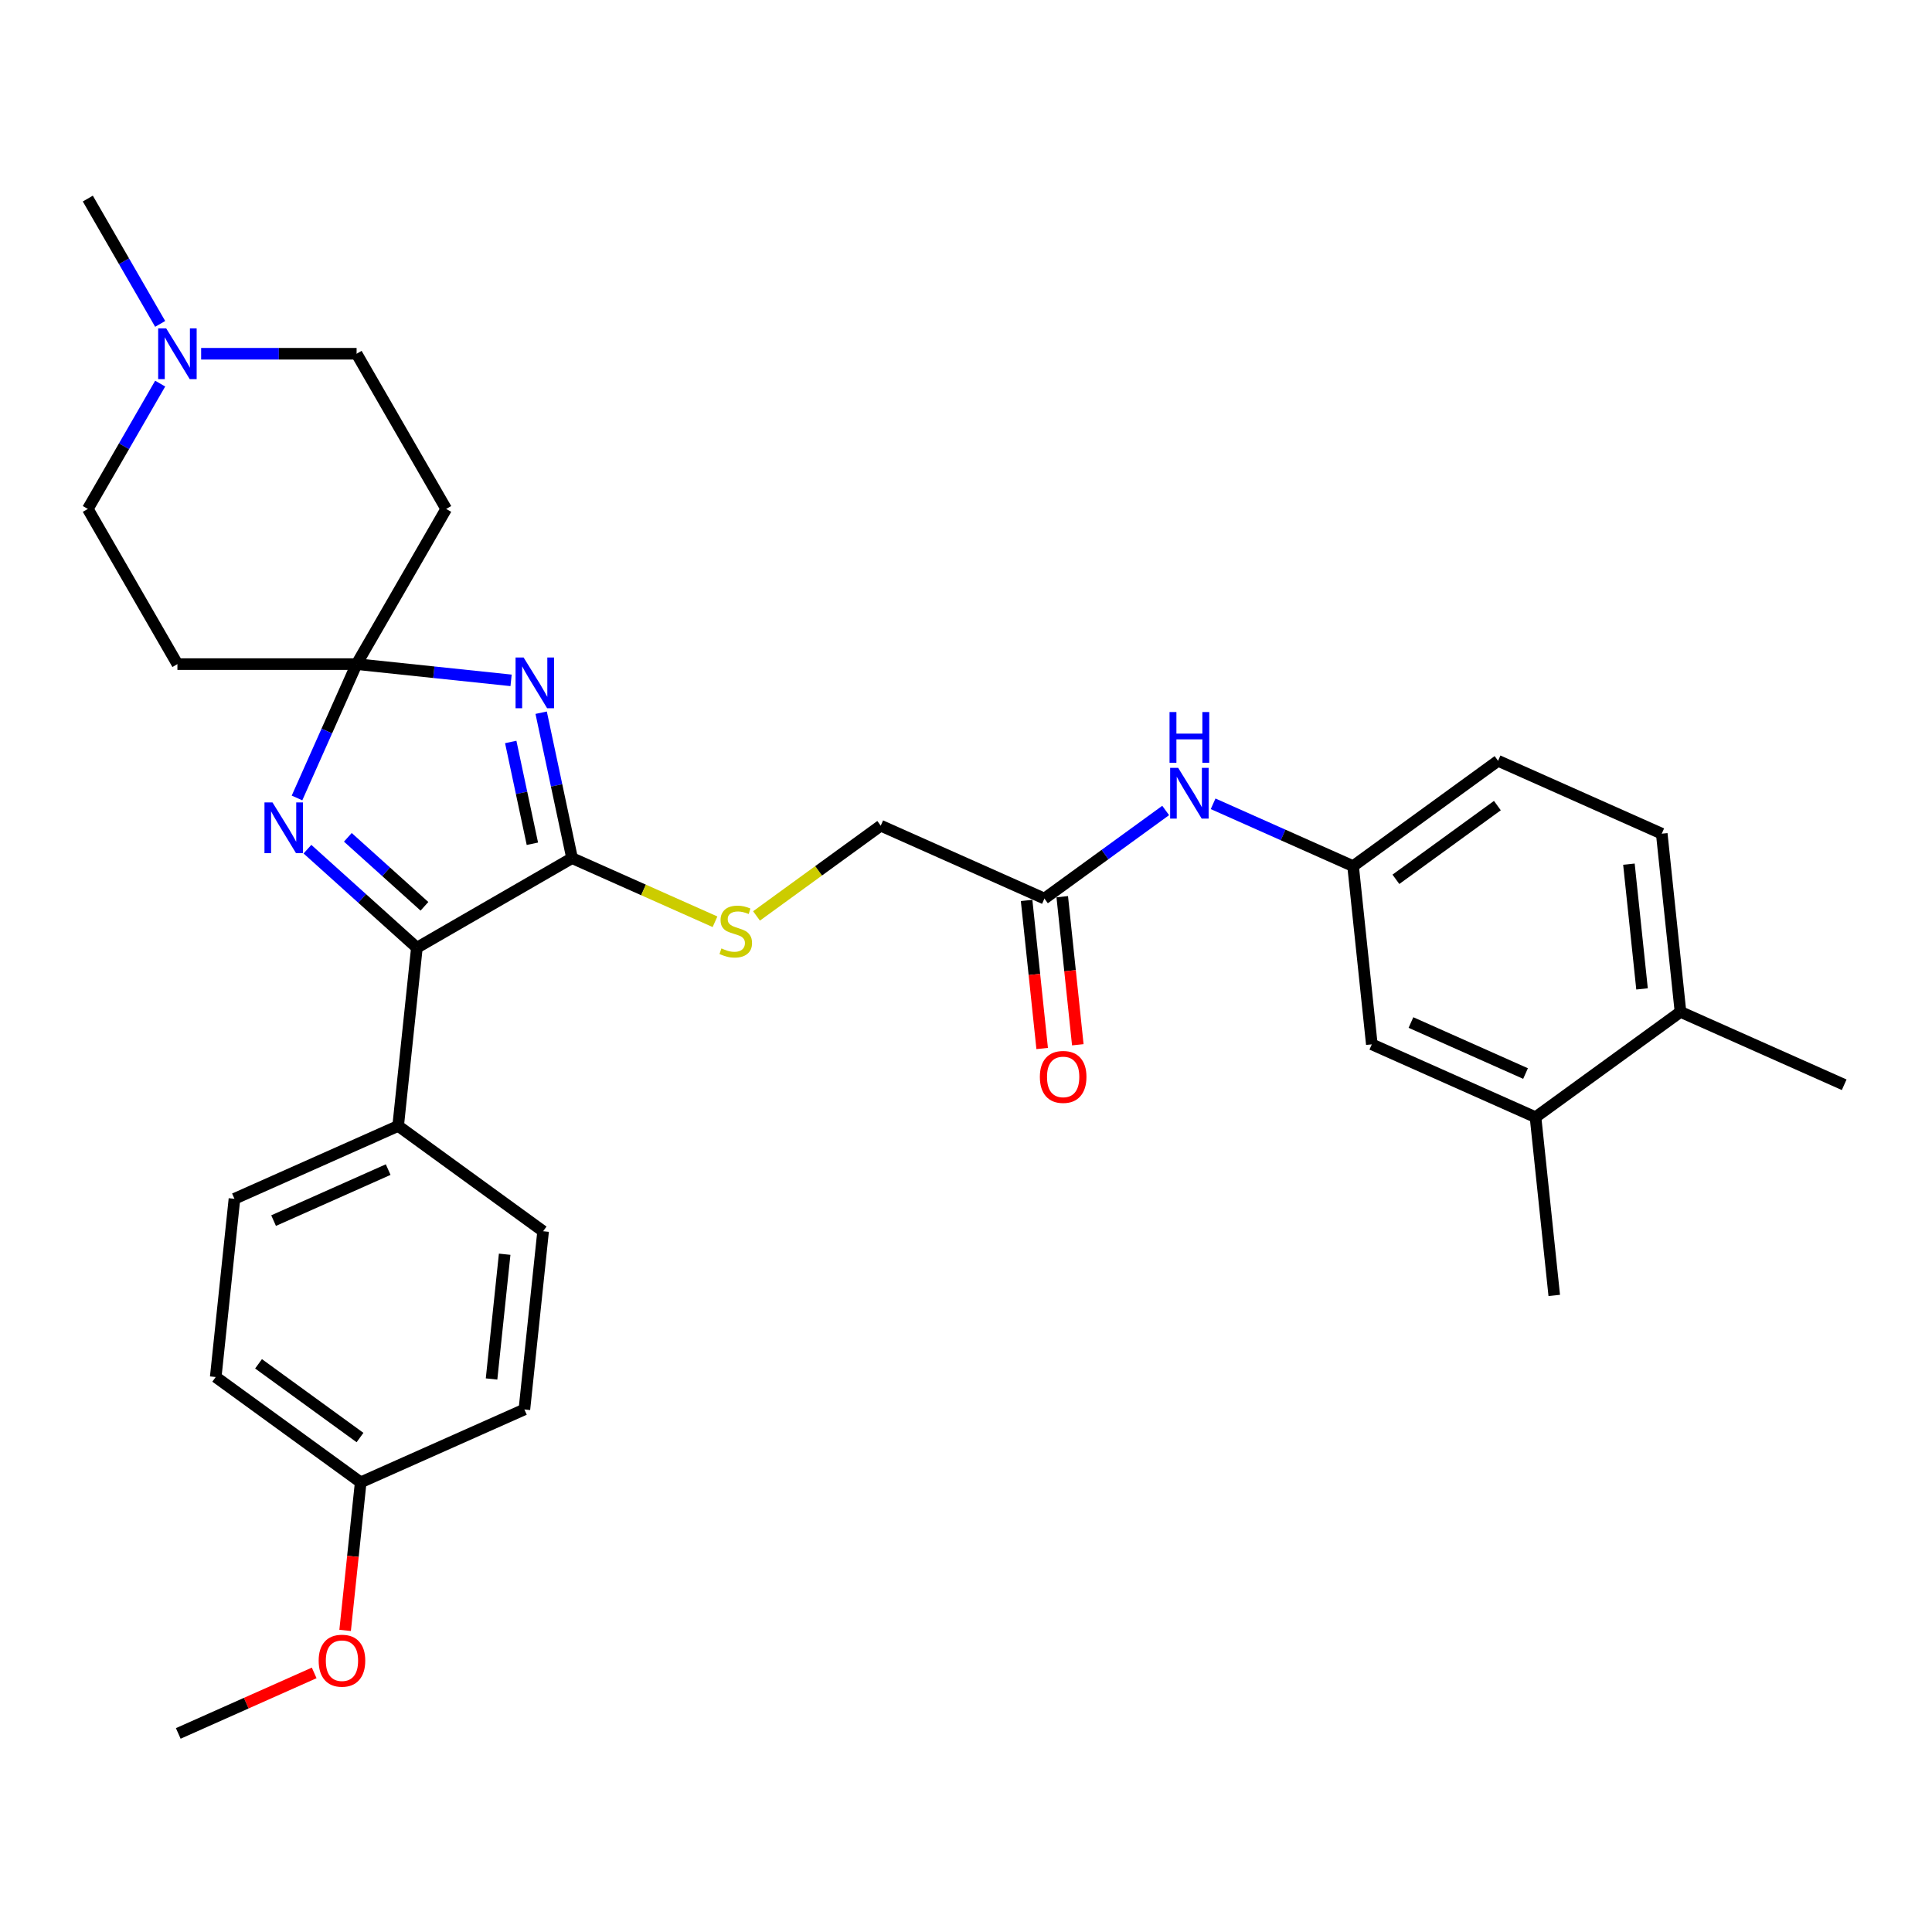 <?xml version='1.0' encoding='iso-8859-1'?>
<svg version='1.1' baseProfile='full'
              xmlns='http://www.w3.org/2000/svg'
                      xmlns:rdkit='http://www.rdkit.org/xml'
                      xmlns:xlink='http://www.w3.org/1999/xlink'
                  xml:space='preserve'
width='1000px' height='1000px' viewBox='0 0 1000 1000'>
<!-- END OF HEADER -->
<rect style='opacity:1.0;fill:#FFFFFF;stroke:none' width='1000' height='1000' x='0' y='0'> </rect>
<path class='bond-0' d='M 264.536,352.151 L 224.556,347.949' style='fill:none;fill-rule:evenodd;stroke:#0000FF;stroke-width:6px;stroke-linecap:butt;stroke-linejoin:miter;stroke-opacity:1' />
<path class='bond-0' d='M 224.556,347.949 L 184.576,343.746' style='fill:none;fill-rule:evenodd;stroke:#000000;stroke-width:6px;stroke-linecap:butt;stroke-linejoin:miter;stroke-opacity:1' />
<path class='bond-1' d='M 280.101,368.893 L 288.1,406.528' style='fill:none;fill-rule:evenodd;stroke:#0000FF;stroke-width:6px;stroke-linecap:butt;stroke-linejoin:miter;stroke-opacity:1' />
<path class='bond-1' d='M 288.1,406.528 L 296.1,444.162' style='fill:none;fill-rule:evenodd;stroke:#000000;stroke-width:6px;stroke-linecap:butt;stroke-linejoin:miter;stroke-opacity:1' />
<path class='bond-1' d='M 264.356,384.04 L 269.956,410.384' style='fill:none;fill-rule:evenodd;stroke:#0000FF;stroke-width:6px;stroke-linecap:butt;stroke-linejoin:miter;stroke-opacity:1' />
<path class='bond-1' d='M 269.956,410.384 L 275.556,436.729' style='fill:none;fill-rule:evenodd;stroke:#000000;stroke-width:6px;stroke-linecap:butt;stroke-linejoin:miter;stroke-opacity:1' />
<path class='bond-2' d='M 184.576,343.746 L 169.154,378.385' style='fill:none;fill-rule:evenodd;stroke:#000000;stroke-width:6px;stroke-linecap:butt;stroke-linejoin:miter;stroke-opacity:1' />
<path class='bond-2' d='M 169.154,378.385 L 153.732,413.024' style='fill:none;fill-rule:evenodd;stroke:#0000FF;stroke-width:6px;stroke-linecap:butt;stroke-linejoin:miter;stroke-opacity:1' />
<path class='bond-5' d='M 184.576,343.746 L 230.95,263.424' style='fill:none;fill-rule:evenodd;stroke:#000000;stroke-width:6px;stroke-linecap:butt;stroke-linejoin:miter;stroke-opacity:1' />
<path class='bond-6' d='M 184.576,343.746 L 91.829,343.746' style='fill:none;fill-rule:evenodd;stroke:#000000;stroke-width:6px;stroke-linecap:butt;stroke-linejoin:miter;stroke-opacity:1' />
<path class='bond-3' d='M 296.1,444.162 L 215.778,490.536' style='fill:none;fill-rule:evenodd;stroke:#000000;stroke-width:6px;stroke-linecap:butt;stroke-linejoin:miter;stroke-opacity:1' />
<path class='bond-4' d='M 296.1,444.162 L 333.094,460.633' style='fill:none;fill-rule:evenodd;stroke:#000000;stroke-width:6px;stroke-linecap:butt;stroke-linejoin:miter;stroke-opacity:1' />
<path class='bond-4' d='M 333.094,460.633 L 370.089,477.105' style='fill:none;fill-rule:evenodd;stroke:#CCCC00;stroke-width:6px;stroke-linecap:butt;stroke-linejoin:miter;stroke-opacity:1' />
<path class='bond-31' d='M 159.132,439.533 L 187.455,465.035' style='fill:none;fill-rule:evenodd;stroke:#0000FF;stroke-width:6px;stroke-linecap:butt;stroke-linejoin:miter;stroke-opacity:1' />
<path class='bond-31' d='M 187.455,465.035 L 215.778,490.536' style='fill:none;fill-rule:evenodd;stroke:#000000;stroke-width:6px;stroke-linecap:butt;stroke-linejoin:miter;stroke-opacity:1' />
<path class='bond-31' d='M 180.041,433.398 L 199.867,451.25' style='fill:none;fill-rule:evenodd;stroke:#0000FF;stroke-width:6px;stroke-linecap:butt;stroke-linejoin:miter;stroke-opacity:1' />
<path class='bond-31' d='M 199.867,451.25 L 219.693,469.101' style='fill:none;fill-rule:evenodd;stroke:#000000;stroke-width:6px;stroke-linecap:butt;stroke-linejoin:miter;stroke-opacity:1' />
<path class='bond-9' d='M 215.778,490.536 L 206.083,582.776' style='fill:none;fill-rule:evenodd;stroke:#000000;stroke-width:6px;stroke-linecap:butt;stroke-linejoin:miter;stroke-opacity:1' />
<path class='bond-18' d='M 391.569,474.083 L 423.716,450.727' style='fill:none;fill-rule:evenodd;stroke:#CCCC00;stroke-width:6px;stroke-linecap:butt;stroke-linejoin:miter;stroke-opacity:1' />
<path class='bond-18' d='M 423.716,450.727 L 455.864,427.371' style='fill:none;fill-rule:evenodd;stroke:#000000;stroke-width:6px;stroke-linecap:butt;stroke-linejoin:miter;stroke-opacity:1' />
<path class='bond-17' d='M 230.95,263.424 L 184.576,183.102' style='fill:none;fill-rule:evenodd;stroke:#000000;stroke-width:6px;stroke-linecap:butt;stroke-linejoin:miter;stroke-opacity:1' />
<path class='bond-16' d='M 91.829,343.746 L 45.455,263.424' style='fill:none;fill-rule:evenodd;stroke:#000000;stroke-width:6px;stroke-linecap:butt;stroke-linejoin:miter;stroke-opacity:1' />
<path class='bond-7' d='M 82.907,198.554 L 64.181,230.989' style='fill:none;fill-rule:evenodd;stroke:#0000FF;stroke-width:6px;stroke-linecap:butt;stroke-linejoin:miter;stroke-opacity:1' />
<path class='bond-7' d='M 64.181,230.989 L 45.455,263.424' style='fill:none;fill-rule:evenodd;stroke:#000000;stroke-width:6px;stroke-linecap:butt;stroke-linejoin:miter;stroke-opacity:1' />
<path class='bond-27' d='M 82.907,167.651 L 64.181,135.215' style='fill:none;fill-rule:evenodd;stroke:#0000FF;stroke-width:6px;stroke-linecap:butt;stroke-linejoin:miter;stroke-opacity:1' />
<path class='bond-27' d='M 64.181,135.215 L 45.455,102.78' style='fill:none;fill-rule:evenodd;stroke:#000000;stroke-width:6px;stroke-linecap:butt;stroke-linejoin:miter;stroke-opacity:1' />
<path class='bond-32' d='M 104.108,183.102 L 144.342,183.102' style='fill:none;fill-rule:evenodd;stroke:#0000FF;stroke-width:6px;stroke-linecap:butt;stroke-linejoin:miter;stroke-opacity:1' />
<path class='bond-32' d='M 144.342,183.102 L 184.576,183.102' style='fill:none;fill-rule:evenodd;stroke:#000000;stroke-width:6px;stroke-linecap:butt;stroke-linejoin:miter;stroke-opacity:1' />
<path class='bond-8' d='M 540.593,465.095 L 455.864,427.371' style='fill:none;fill-rule:evenodd;stroke:#000000;stroke-width:6px;stroke-linecap:butt;stroke-linejoin:miter;stroke-opacity:1' />
<path class='bond-10' d='M 540.593,465.095 L 571.971,442.297' style='fill:none;fill-rule:evenodd;stroke:#000000;stroke-width:6px;stroke-linecap:butt;stroke-linejoin:miter;stroke-opacity:1' />
<path class='bond-10' d='M 571.971,442.297 L 603.348,419.5' style='fill:none;fill-rule:evenodd;stroke:#0000FF;stroke-width:6px;stroke-linecap:butt;stroke-linejoin:miter;stroke-opacity:1' />
<path class='bond-15' d='M 531.369,466.064 L 535.397,504.384' style='fill:none;fill-rule:evenodd;stroke:#000000;stroke-width:6px;stroke-linecap:butt;stroke-linejoin:miter;stroke-opacity:1' />
<path class='bond-15' d='M 535.397,504.384 L 539.424,542.704' style='fill:none;fill-rule:evenodd;stroke:#FF0000;stroke-width:6px;stroke-linecap:butt;stroke-linejoin:miter;stroke-opacity:1' />
<path class='bond-15' d='M 549.817,464.125 L 553.845,502.445' style='fill:none;fill-rule:evenodd;stroke:#000000;stroke-width:6px;stroke-linecap:butt;stroke-linejoin:miter;stroke-opacity:1' />
<path class='bond-15' d='M 553.845,502.445 L 557.872,540.765' style='fill:none;fill-rule:evenodd;stroke:#FF0000;stroke-width:6px;stroke-linecap:butt;stroke-linejoin:miter;stroke-opacity:1' />
<path class='bond-19' d='M 206.083,582.776 L 121.353,620.5' style='fill:none;fill-rule:evenodd;stroke:#000000;stroke-width:6px;stroke-linecap:butt;stroke-linejoin:miter;stroke-opacity:1' />
<path class='bond-19' d='M 200.918,605.381 L 141.608,631.787' style='fill:none;fill-rule:evenodd;stroke:#000000;stroke-width:6px;stroke-linecap:butt;stroke-linejoin:miter;stroke-opacity:1' />
<path class='bond-20' d='M 206.083,582.776 L 281.117,637.292' style='fill:none;fill-rule:evenodd;stroke:#000000;stroke-width:6px;stroke-linecap:butt;stroke-linejoin:miter;stroke-opacity:1' />
<path class='bond-12' d='M 627.908,416.046 L 664.132,432.174' style='fill:none;fill-rule:evenodd;stroke:#0000FF;stroke-width:6px;stroke-linecap:butt;stroke-linejoin:miter;stroke-opacity:1' />
<path class='bond-12' d='M 664.132,432.174 L 700.357,448.303' style='fill:none;fill-rule:evenodd;stroke:#000000;stroke-width:6px;stroke-linecap:butt;stroke-linejoin:miter;stroke-opacity:1' />
<path class='bond-11' d='M 794.781,578.266 L 710.052,540.542' style='fill:none;fill-rule:evenodd;stroke:#000000;stroke-width:6px;stroke-linecap:butt;stroke-linejoin:miter;stroke-opacity:1' />
<path class='bond-11' d='M 789.617,555.662 L 730.306,529.255' style='fill:none;fill-rule:evenodd;stroke:#000000;stroke-width:6px;stroke-linecap:butt;stroke-linejoin:miter;stroke-opacity:1' />
<path class='bond-28' d='M 794.781,578.266 L 804.476,670.506' style='fill:none;fill-rule:evenodd;stroke:#000000;stroke-width:6px;stroke-linecap:butt;stroke-linejoin:miter;stroke-opacity:1' />
<path class='bond-34' d='M 794.781,578.266 L 869.816,523.751' style='fill:none;fill-rule:evenodd;stroke:#000000;stroke-width:6px;stroke-linecap:butt;stroke-linejoin:miter;stroke-opacity:1' />
<path class='bond-13' d='M 700.357,448.303 L 710.052,540.542' style='fill:none;fill-rule:evenodd;stroke:#000000;stroke-width:6px;stroke-linecap:butt;stroke-linejoin:miter;stroke-opacity:1' />
<path class='bond-22' d='M 700.357,448.303 L 775.392,393.787' style='fill:none;fill-rule:evenodd;stroke:#000000;stroke-width:6px;stroke-linecap:butt;stroke-linejoin:miter;stroke-opacity:1' />
<path class='bond-22' d='M 722.516,455.132 L 775.04,416.971' style='fill:none;fill-rule:evenodd;stroke:#000000;stroke-width:6px;stroke-linecap:butt;stroke-linejoin:miter;stroke-opacity:1' />
<path class='bond-14' d='M 869.816,523.751 L 860.121,431.511' style='fill:none;fill-rule:evenodd;stroke:#000000;stroke-width:6px;stroke-linecap:butt;stroke-linejoin:miter;stroke-opacity:1' />
<path class='bond-14' d='M 849.914,511.854 L 843.127,447.286' style='fill:none;fill-rule:evenodd;stroke:#000000;stroke-width:6px;stroke-linecap:butt;stroke-linejoin:miter;stroke-opacity:1' />
<path class='bond-29' d='M 869.816,523.751 L 954.545,561.475' style='fill:none;fill-rule:evenodd;stroke:#000000;stroke-width:6px;stroke-linecap:butt;stroke-linejoin:miter;stroke-opacity:1' />
<path class='bond-24' d='M 121.353,620.5 L 111.659,712.74' style='fill:none;fill-rule:evenodd;stroke:#000000;stroke-width:6px;stroke-linecap:butt;stroke-linejoin:miter;stroke-opacity:1' />
<path class='bond-25' d='M 281.117,637.292 L 271.423,729.532' style='fill:none;fill-rule:evenodd;stroke:#000000;stroke-width:6px;stroke-linecap:butt;stroke-linejoin:miter;stroke-opacity:1' />
<path class='bond-25' d='M 261.215,649.189 L 254.429,713.757' style='fill:none;fill-rule:evenodd;stroke:#000000;stroke-width:6px;stroke-linecap:butt;stroke-linejoin:miter;stroke-opacity:1' />
<path class='bond-21' d='M 860.121,431.511 L 775.392,393.787' style='fill:none;fill-rule:evenodd;stroke:#000000;stroke-width:6px;stroke-linecap:butt;stroke-linejoin:miter;stroke-opacity:1' />
<path class='bond-23' d='M 186.693,767.256 L 271.423,729.532' style='fill:none;fill-rule:evenodd;stroke:#000000;stroke-width:6px;stroke-linecap:butt;stroke-linejoin:miter;stroke-opacity:1' />
<path class='bond-26' d='M 186.693,767.256 L 182.666,805.576' style='fill:none;fill-rule:evenodd;stroke:#000000;stroke-width:6px;stroke-linecap:butt;stroke-linejoin:miter;stroke-opacity:1' />
<path class='bond-26' d='M 182.666,805.576 L 178.638,843.895' style='fill:none;fill-rule:evenodd;stroke:#FF0000;stroke-width:6px;stroke-linecap:butt;stroke-linejoin:miter;stroke-opacity:1' />
<path class='bond-33' d='M 186.693,767.256 L 111.659,712.74' style='fill:none;fill-rule:evenodd;stroke:#000000;stroke-width:6px;stroke-linecap:butt;stroke-linejoin:miter;stroke-opacity:1' />
<path class='bond-33' d='M 186.341,744.072 L 133.817,705.91' style='fill:none;fill-rule:evenodd;stroke:#000000;stroke-width:6px;stroke-linecap:butt;stroke-linejoin:miter;stroke-opacity:1' />
<path class='bond-30' d='M 162.622,865.896 L 127.446,881.558' style='fill:none;fill-rule:evenodd;stroke:#FF0000;stroke-width:6px;stroke-linecap:butt;stroke-linejoin:miter;stroke-opacity:1' />
<path class='bond-30' d='M 127.446,881.558 L 92.269,897.22' style='fill:none;fill-rule:evenodd;stroke:#000000;stroke-width:6px;stroke-linecap:butt;stroke-linejoin:miter;stroke-opacity:1' />
<path  class='atom-0' d='M 271.01 340.308
L 279.617 354.22
Q 280.471 355.593, 281.843 358.079
Q 283.216 360.564, 283.29 360.713
L 283.29 340.308
L 286.777 340.308
L 286.777 366.574
L 283.179 366.574
L 273.941 351.364
Q 272.865 349.583, 271.715 347.543
Q 270.602 345.502, 270.268 344.871
L 270.268 366.574
L 266.855 366.574
L 266.855 340.308
L 271.01 340.308
' fill='#0000FF'/>
<path  class='atom-3' d='M 141.046 415.343
L 149.653 429.255
Q 150.507 430.628, 151.879 433.113
Q 153.252 435.599, 153.326 435.747
L 153.326 415.343
L 156.814 415.343
L 156.814 441.609
L 153.215 441.609
L 143.977 426.398
Q 142.901 424.618, 141.751 422.577
Q 140.638 420.537, 140.304 419.906
L 140.304 441.609
L 136.891 441.609
L 136.891 415.343
L 141.046 415.343
' fill='#0000FF'/>
<path  class='atom-5' d='M 373.409 490.901
Q 373.706 491.013, 374.93 491.532
Q 376.155 492.052, 377.49 492.385
Q 378.863 492.682, 380.198 492.682
Q 382.684 492.682, 384.131 491.495
Q 385.578 490.271, 385.578 488.156
Q 385.578 486.709, 384.836 485.819
Q 384.131 484.929, 383.018 484.446
Q 381.905 483.964, 380.05 483.407
Q 377.713 482.703, 376.303 482.035
Q 374.93 481.367, 373.929 479.957
Q 372.964 478.547, 372.964 476.173
Q 372.964 472.871, 375.19 470.831
Q 377.453 468.79, 381.905 468.79
Q 384.947 468.79, 388.397 470.237
L 387.544 473.094
Q 384.391 471.795, 382.016 471.795
Q 379.456 471.795, 378.047 472.871
Q 376.637 473.91, 376.674 475.728
Q 376.674 477.138, 377.379 477.991
Q 378.121 478.844, 379.16 479.327
Q 380.235 479.809, 382.016 480.365
Q 384.391 481.107, 385.8 481.849
Q 387.21 482.591, 388.212 484.112
Q 389.251 485.596, 389.251 488.156
Q 389.251 491.792, 386.802 493.758
Q 384.391 495.687, 380.347 495.687
Q 378.01 495.687, 376.229 495.168
Q 374.485 494.686, 372.408 493.832
L 373.409 490.901
' fill='#CCCC00'/>
<path  class='atom-8' d='M 86.022 169.969
L 94.629 183.881
Q 95.483 185.254, 96.855 187.74
Q 98.228 190.225, 98.302 190.374
L 98.302 169.969
L 101.79 169.969
L 101.79 196.235
L 98.191 196.235
L 88.953 181.025
Q 87.877 179.244, 86.727 177.204
Q 85.614 175.163, 85.281 174.532
L 85.281 196.235
L 81.867 196.235
L 81.867 169.969
L 86.022 169.969
' fill='#0000FF'/>
<path  class='atom-11' d='M 609.822 397.446
L 618.429 411.358
Q 619.282 412.73, 620.655 415.216
Q 622.027 417.702, 622.102 417.85
L 622.102 397.446
L 625.589 397.446
L 625.589 423.712
L 621.99 423.712
L 612.753 408.501
Q 611.677 406.72, 610.527 404.68
Q 609.414 402.639, 609.08 402.009
L 609.08 423.712
L 605.667 423.712
L 605.667 397.446
L 609.822 397.446
' fill='#0000FF'/>
<path  class='atom-11' d='M 605.351 368.553
L 608.913 368.553
L 608.913 379.72
L 622.343 379.72
L 622.343 368.553
L 625.904 368.553
L 625.904 394.819
L 622.343 394.819
L 622.343 382.688
L 608.913 382.688
L 608.913 394.819
L 605.351 394.819
L 605.351 368.553
' fill='#0000FF'/>
<path  class='atom-16' d='M 538.231 557.409
Q 538.231 551.102, 541.347 547.577
Q 544.463 544.053, 550.288 544.053
Q 556.112 544.053, 559.229 547.577
Q 562.345 551.102, 562.345 557.409
Q 562.345 563.79, 559.192 567.425
Q 556.038 571.024, 550.288 571.024
Q 544.5 571.024, 541.347 567.425
Q 538.231 563.827, 538.231 557.409
M 550.288 568.056
Q 554.295 568.056, 556.446 565.385
Q 558.635 562.677, 558.635 557.409
Q 558.635 552.252, 556.446 549.655
Q 554.295 547.021, 550.288 547.021
Q 546.281 547.021, 544.092 549.618
Q 541.941 552.215, 541.941 557.409
Q 541.941 562.714, 544.092 565.385
Q 546.281 568.056, 550.288 568.056
' fill='#FF0000'/>
<path  class='atom-27' d='M 164.941 859.57
Q 164.941 853.263, 168.057 849.739
Q 171.174 846.214, 176.998 846.214
Q 182.823 846.214, 185.939 849.739
Q 189.056 853.263, 189.056 859.57
Q 189.056 865.951, 185.902 869.587
Q 182.749 873.185, 176.998 873.185
Q 171.211 873.185, 168.057 869.587
Q 164.941 865.988, 164.941 859.57
M 176.998 870.217
Q 181.005 870.217, 183.157 867.546
Q 185.346 864.838, 185.346 859.57
Q 185.346 854.413, 183.157 851.816
Q 181.005 849.182, 176.998 849.182
Q 172.992 849.182, 170.803 851.779
Q 168.651 854.376, 168.651 859.57
Q 168.651 864.875, 170.803 867.546
Q 172.992 870.217, 176.998 870.217
' fill='#FF0000'/>
</svg>
